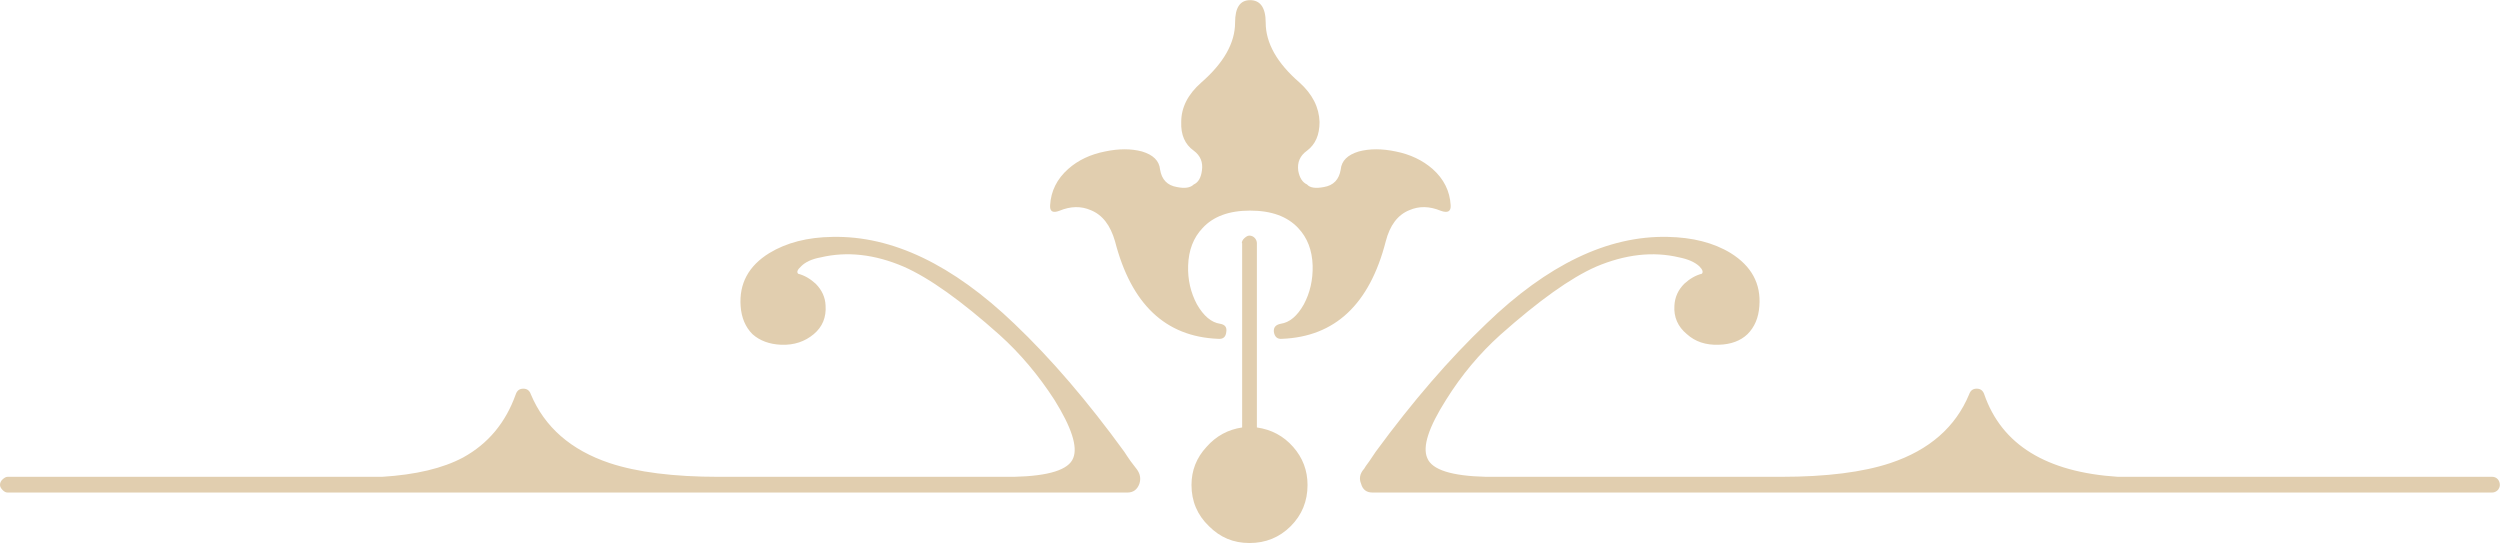 <?xml version="1.0" encoding="UTF-8"?>
<svg id="Layer_1" data-name="Layer 1" xmlns="http://www.w3.org/2000/svg" width="155.98" height="33.89" viewBox="0 0 155.98 33.89">
  <defs>
    <style>
      .cls-1 {
        fill: #e1ceaf;
        stroke-width: 0px;
      }
    </style>
  </defs>
  <path class="cls-1" d="M70.93,29.28c.21.29.26.58.16.9-.13.36-.38.55-.74.55H.47c-.1,0-.21-.05-.31-.16-.1-.1-.16-.21-.16-.31,0-.13.05-.25.16-.35s.21-.16.31-.16h23.36c2.11-.13,3.8-.53,5.07-1.21,1.56-.86,2.65-2.17,3.28-3.94.08-.23.23-.35.47-.35s.39.12.47.35c.86,2.05,2.5,3.48,4.91,4.29,1.72.57,3.99.86,6.82.86h18.41c2.18-.05,3.42-.44,3.7-1.17.29-.7-.1-1.91-1.17-3.63-.99-1.53-2.13-2.89-3.43-4.06-2.39-2.13-4.38-3.55-5.97-4.25-1.82-.78-3.55-.97-5.19-.58-.55.1-.95.29-1.21.55-.23.21-.3.36-.19.47.39.1.75.31,1.09.62.39.39.6.85.62,1.36.05.73-.19,1.33-.74,1.79s-1.22.69-2.03.66c-.73-.03-1.33-.25-1.79-.66-.44-.44-.69-1.03-.74-1.75-.1-1.4.49-2.51,1.79-3.31,1.07-.65,2.38-.99,3.94-1.01,3.72-.08,7.5,1.73,11.35,5.42,2.29,2.18,4.58,4.85,6.86,7.99.1.16.23.35.39.58.18.23.31.4.39.51ZM77.99,13.14c-1.3,0-2.29.36-2.96,1.09-.57.6-.87,1.38-.9,2.34-.03.88.16,1.69.55,2.42.42.73.9,1.13,1.44,1.21.31.05.44.22.39.51-.03.31-.19.46-.51.43-3.28-.13-5.42-2.16-6.43-6.08-.29-1.01-.79-1.66-1.52-1.95-.6-.26-1.25-.25-1.95.04-.42.16-.61.04-.58-.35.05-.88.43-1.64,1.13-2.26.62-.55,1.39-.91,2.3-1.09.86-.18,1.62-.18,2.3,0,.7.21,1.08.58,1.13,1.13.1.62.45.99,1.05,1.09.49.1.84.05,1.05-.16.29-.13.45-.42.51-.86.08-.52-.09-.94-.51-1.25-.55-.39-.81-.99-.78-1.79,0-.91.42-1.73,1.25-2.46,1.4-1.22,2.11-2.47,2.11-3.74,0-.94.31-1.4.94-1.4s.97.47.97,1.4c0,1.27.7,2.52,2.11,3.74.81.73,1.22,1.55,1.25,2.46,0,.81-.26,1.4-.78,1.79-.44.31-.62.73-.55,1.25.08.44.26.73.55.86.18.21.53.26,1.05.16.6-.1.95-.47,1.05-1.09.05-.55.43-.92,1.13-1.13.68-.18,1.44-.18,2.3,0,.91.18,1.68.55,2.3,1.09.7.62,1.08,1.38,1.13,2.26.03.39-.18.51-.62.35-.7-.29-1.35-.3-1.95-.04-.73.29-1.22.94-1.48,1.95-1.01,3.93-3.17,5.95-6.47,6.08-.29.03-.46-.12-.51-.43-.03-.29.12-.45.43-.51.55-.08,1.03-.48,1.44-1.21.39-.73.57-1.53.55-2.42-.03-.96-.33-1.74-.9-2.34-.68-.73-1.68-1.09-3-1.09ZM77.48,15.17c0-.1.05-.21.16-.31s.21-.16.31-.16c.13,0,.25.05.35.16.08.1.12.21.12.31v11.5c.91.13,1.66.53,2.26,1.21.6.68.9,1.47.9,2.38,0,1.01-.35,1.87-1.05,2.57s-1.56,1.05-2.57,1.05-1.83-.35-2.53-1.05c-.73-.7-1.09-1.56-1.09-2.57,0-.91.31-1.7.94-2.38.6-.68,1.34-1.08,2.22-1.21v-11.5ZM85.09,29.28c.05-.1.17-.27.35-.51.16-.23.29-.43.39-.58,2.31-3.15,4.61-5.81,6.9-7.99,3.82-3.69,7.59-5.5,11.31-5.42,1.56.03,2.87.36,3.94,1.01,1.3.81,1.9,1.91,1.79,3.31-.05.73-.3,1.31-.74,1.75-.44.42-1.04.64-1.79.66-.81.03-1.47-.19-1.99-.66-.57-.47-.83-1.07-.78-1.79.03-.52.23-.97.62-1.36.34-.31.7-.52,1.09-.62.1-.1.05-.26-.16-.47-.29-.26-.7-.44-1.25-.55-1.64-.39-3.37-.19-5.19.58-1.59.7-3.57,2.12-5.97,4.25-1.3,1.17-2.43,2.52-3.39,4.06-1.09,1.72-1.48,2.92-1.17,3.63.29.73,1.51,1.12,3.67,1.17h18.41c2.83,0,5.11-.29,6.82-.86,2.42-.81,4.06-2.24,4.91-4.29.08-.23.23-.35.47-.35s.39.12.47.35c1.09,3.15,3.87,4.86,8.34,5.15h23.36c.13,0,.25.05.35.16.08.1.12.22.12.35,0,.1-.04.21-.12.31-.1.1-.22.16-.35.16h-69.88c-.36,0-.6-.18-.7-.55-.13-.31-.08-.61.16-.9Z"/>
</svg>